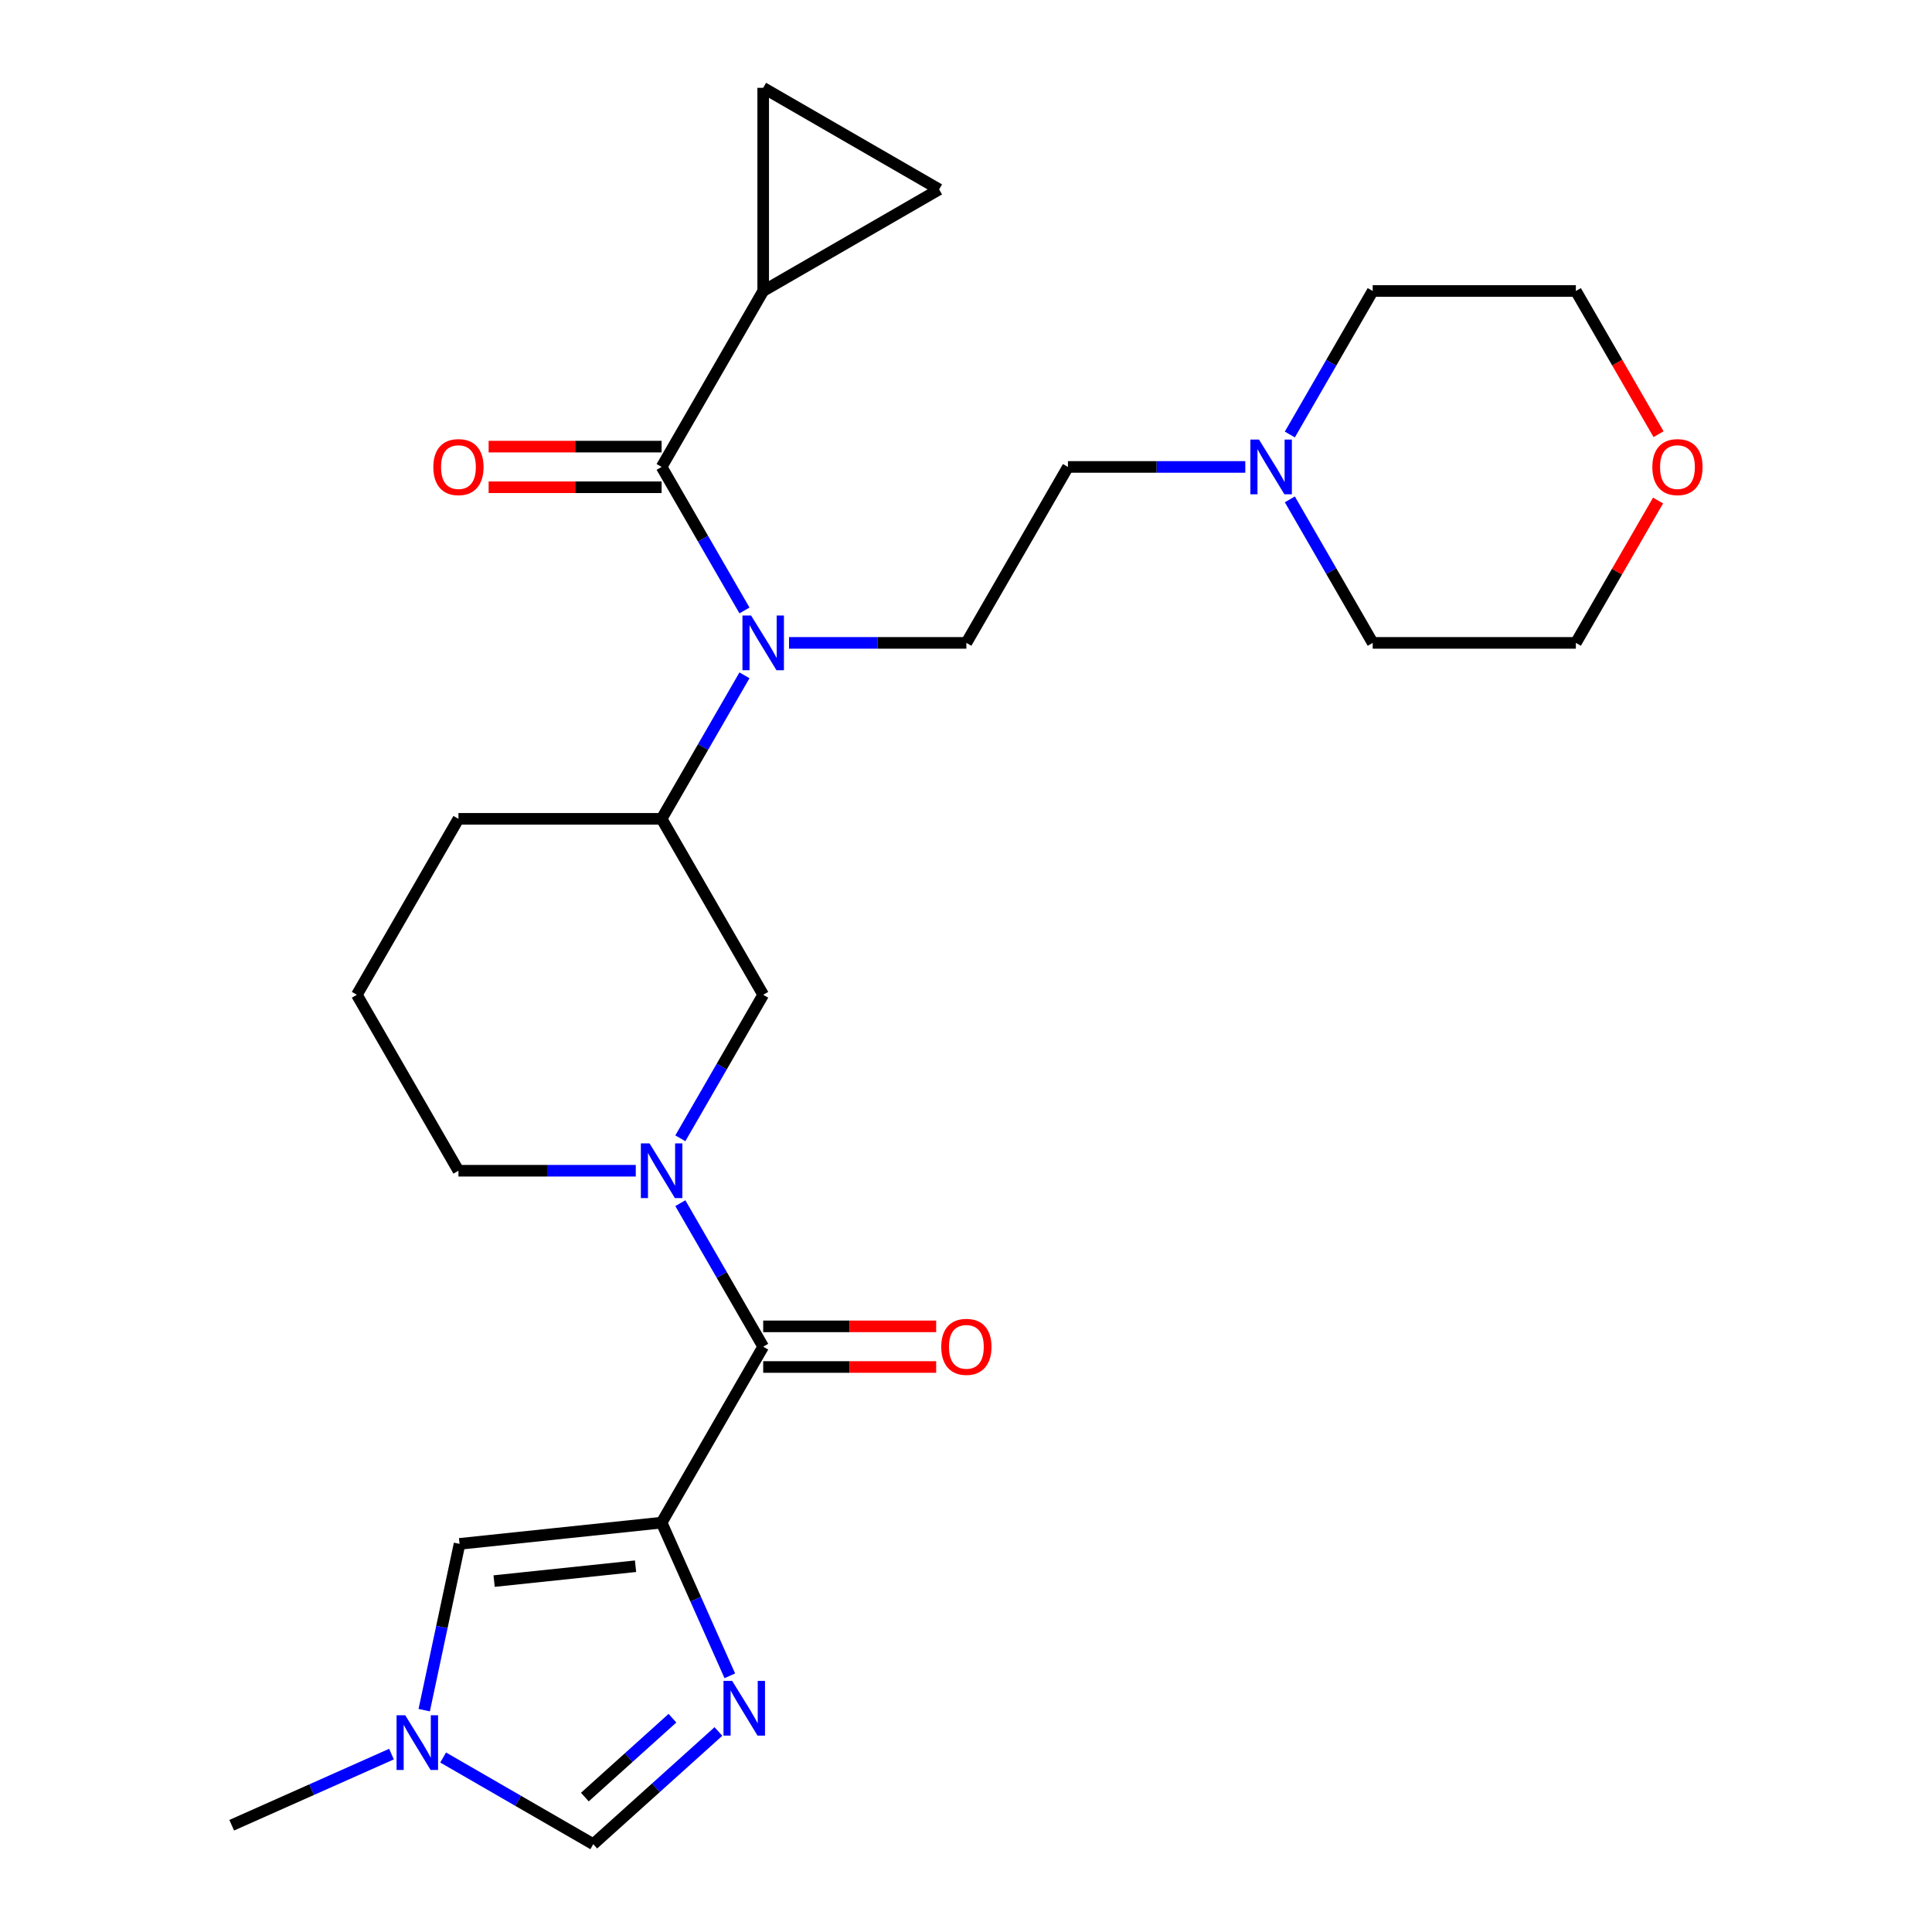 <?xml version='1.0' encoding='iso-8859-1'?>
<svg version='1.1' baseProfile='full'
              xmlns='http://www.w3.org/2000/svg'
                      xmlns:rdkit='http://www.rdkit.org/xml'
                      xmlns:xlink='http://www.w3.org/1999/xlink'
                  xml:space='preserve'
width='1000px' height='1000px' viewBox='0 0 1000 1000'>
<!-- END OF HEADER -->
<rect style='opacity:1.0;fill:#FFFFFF;stroke:none' width='1000' height='1000' x='0' y='0'> </rect>
<path class='bond-0' d='M 342.449,788.112 L 395.029,697.041' style='fill:none;fill-rule:evenodd;stroke:#000000;stroke-width:6px;stroke-linecap:butt;stroke-linejoin:miter;stroke-opacity:1' />
<path class='bond-1' d='M 342.449,788.112 L 360.098,827.751' style='fill:none;fill-rule:evenodd;stroke:#000000;stroke-width:6px;stroke-linecap:butt;stroke-linejoin:miter;stroke-opacity:1' />
<path class='bond-1' d='M 360.098,827.751 L 377.747,867.391' style='fill:none;fill-rule:evenodd;stroke:#0000FF;stroke-width:6px;stroke-linecap:butt;stroke-linejoin:miter;stroke-opacity:1' />
<path class='bond-5' d='M 342.449,788.112 L 237.866,799.104' style='fill:none;fill-rule:evenodd;stroke:#000000;stroke-width:6px;stroke-linecap:butt;stroke-linejoin:miter;stroke-opacity:1' />
<path class='bond-5' d='M 328.96,810.677 L 255.752,818.372' style='fill:none;fill-rule:evenodd;stroke:#000000;stroke-width:6px;stroke-linecap:butt;stroke-linejoin:miter;stroke-opacity:1' />
<path class='bond-2' d='M 395.029,697.041 L 373.586,659.9' style='fill:none;fill-rule:evenodd;stroke:#000000;stroke-width:6px;stroke-linecap:butt;stroke-linejoin:miter;stroke-opacity:1' />
<path class='bond-2' d='M 373.586,659.9 L 352.143,622.759' style='fill:none;fill-rule:evenodd;stroke:#0000FF;stroke-width:6px;stroke-linecap:butt;stroke-linejoin:miter;stroke-opacity:1' />
<path class='bond-16' d='M 395.029,707.557 L 439.795,707.557' style='fill:none;fill-rule:evenodd;stroke:#000000;stroke-width:6px;stroke-linecap:butt;stroke-linejoin:miter;stroke-opacity:1' />
<path class='bond-16' d='M 439.795,707.557 L 484.56,707.557' style='fill:none;fill-rule:evenodd;stroke:#FF0000;stroke-width:6px;stroke-linecap:butt;stroke-linejoin:miter;stroke-opacity:1' />
<path class='bond-16' d='M 395.029,686.525 L 439.795,686.525' style='fill:none;fill-rule:evenodd;stroke:#000000;stroke-width:6px;stroke-linecap:butt;stroke-linejoin:miter;stroke-opacity:1' />
<path class='bond-16' d='M 439.795,686.525 L 484.56,686.525' style='fill:none;fill-rule:evenodd;stroke:#FF0000;stroke-width:6px;stroke-linecap:butt;stroke-linejoin:miter;stroke-opacity:1' />
<path class='bond-8' d='M 371.853,896.217 L 339.463,925.381' style='fill:none;fill-rule:evenodd;stroke:#0000FF;stroke-width:6px;stroke-linecap:butt;stroke-linejoin:miter;stroke-opacity:1' />
<path class='bond-8' d='M 339.463,925.381 L 307.073,954.545' style='fill:none;fill-rule:evenodd;stroke:#000000;stroke-width:6px;stroke-linecap:butt;stroke-linejoin:miter;stroke-opacity:1' />
<path class='bond-8' d='M 348.063,889.337 L 325.39,909.752' style='fill:none;fill-rule:evenodd;stroke:#0000FF;stroke-width:6px;stroke-linecap:butt;stroke-linejoin:miter;stroke-opacity:1' />
<path class='bond-8' d='M 325.39,909.752 L 302.717,930.166' style='fill:none;fill-rule:evenodd;stroke:#000000;stroke-width:6px;stroke-linecap:butt;stroke-linejoin:miter;stroke-opacity:1' />
<path class='bond-9' d='M 352.143,589.181 L 373.586,552.039' style='fill:none;fill-rule:evenodd;stroke:#0000FF;stroke-width:6px;stroke-linecap:butt;stroke-linejoin:miter;stroke-opacity:1' />
<path class='bond-9' d='M 373.586,552.039 L 395.029,514.898' style='fill:none;fill-rule:evenodd;stroke:#000000;stroke-width:6px;stroke-linecap:butt;stroke-linejoin:miter;stroke-opacity:1' />
<path class='bond-19' d='M 329.08,605.97 L 283.185,605.97' style='fill:none;fill-rule:evenodd;stroke:#0000FF;stroke-width:6px;stroke-linecap:butt;stroke-linejoin:miter;stroke-opacity:1' />
<path class='bond-19' d='M 283.185,605.97 L 237.29,605.97' style='fill:none;fill-rule:evenodd;stroke:#000000;stroke-width:6px;stroke-linecap:butt;stroke-linejoin:miter;stroke-opacity:1' />
<path class='bond-3' d='M 342.449,241.685 L 363.893,278.826' style='fill:none;fill-rule:evenodd;stroke:#000000;stroke-width:6px;stroke-linecap:butt;stroke-linejoin:miter;stroke-opacity:1' />
<path class='bond-3' d='M 363.893,278.826 L 385.336,315.967' style='fill:none;fill-rule:evenodd;stroke:#0000FF;stroke-width:6px;stroke-linecap:butt;stroke-linejoin:miter;stroke-opacity:1' />
<path class='bond-6' d='M 342.449,241.685 L 395.029,150.614' style='fill:none;fill-rule:evenodd;stroke:#000000;stroke-width:6px;stroke-linecap:butt;stroke-linejoin:miter;stroke-opacity:1' />
<path class='bond-15' d='M 342.449,231.169 L 297.684,231.169' style='fill:none;fill-rule:evenodd;stroke:#000000;stroke-width:6px;stroke-linecap:butt;stroke-linejoin:miter;stroke-opacity:1' />
<path class='bond-15' d='M 297.684,231.169 L 252.919,231.169' style='fill:none;fill-rule:evenodd;stroke:#FF0000;stroke-width:6px;stroke-linecap:butt;stroke-linejoin:miter;stroke-opacity:1' />
<path class='bond-15' d='M 342.449,252.201 L 297.684,252.201' style='fill:none;fill-rule:evenodd;stroke:#000000;stroke-width:6px;stroke-linecap:butt;stroke-linejoin:miter;stroke-opacity:1' />
<path class='bond-15' d='M 297.684,252.201 L 252.919,252.201' style='fill:none;fill-rule:evenodd;stroke:#FF0000;stroke-width:6px;stroke-linecap:butt;stroke-linejoin:miter;stroke-opacity:1' />
<path class='bond-4' d='M 385.336,349.545 L 363.893,386.686' style='fill:none;fill-rule:evenodd;stroke:#0000FF;stroke-width:6px;stroke-linecap:butt;stroke-linejoin:miter;stroke-opacity:1' />
<path class='bond-4' d='M 363.893,386.686 L 342.449,423.827' style='fill:none;fill-rule:evenodd;stroke:#000000;stroke-width:6px;stroke-linecap:butt;stroke-linejoin:miter;stroke-opacity:1' />
<path class='bond-13' d='M 408.398,332.756 L 454.294,332.756' style='fill:none;fill-rule:evenodd;stroke:#0000FF;stroke-width:6px;stroke-linecap:butt;stroke-linejoin:miter;stroke-opacity:1' />
<path class='bond-13' d='M 454.294,332.756 L 500.189,332.756' style='fill:none;fill-rule:evenodd;stroke:#000000;stroke-width:6px;stroke-linecap:butt;stroke-linejoin:miter;stroke-opacity:1' />
<path class='bond-7' d='M 237.866,799.104 L 228.718,842.14' style='fill:none;fill-rule:evenodd;stroke:#000000;stroke-width:6px;stroke-linecap:butt;stroke-linejoin:miter;stroke-opacity:1' />
<path class='bond-7' d='M 228.718,842.14 L 219.57,885.177' style='fill:none;fill-rule:evenodd;stroke:#0000FF;stroke-width:6px;stroke-linecap:butt;stroke-linejoin:miter;stroke-opacity:1' />
<path class='bond-11' d='M 395.029,150.614 L 395.029,45.455' style='fill:none;fill-rule:evenodd;stroke:#000000;stroke-width:6px;stroke-linecap:butt;stroke-linejoin:miter;stroke-opacity:1' />
<path class='bond-12' d='M 395.029,150.614 L 486.1,98.034' style='fill:none;fill-rule:evenodd;stroke:#000000;stroke-width:6px;stroke-linecap:butt;stroke-linejoin:miter;stroke-opacity:1' />
<path class='bond-21' d='M 202.633,907.918 L 161.283,926.328' style='fill:none;fill-rule:evenodd;stroke:#0000FF;stroke-width:6px;stroke-linecap:butt;stroke-linejoin:miter;stroke-opacity:1' />
<path class='bond-21' d='M 161.283,926.328 L 119.934,944.738' style='fill:none;fill-rule:evenodd;stroke:#000000;stroke-width:6px;stroke-linecap:butt;stroke-linejoin:miter;stroke-opacity:1' />
<path class='bond-27' d='M 229.371,909.684 L 268.222,932.115' style='fill:none;fill-rule:evenodd;stroke:#0000FF;stroke-width:6px;stroke-linecap:butt;stroke-linejoin:miter;stroke-opacity:1' />
<path class='bond-27' d='M 268.222,932.115 L 307.073,954.545' style='fill:none;fill-rule:evenodd;stroke:#000000;stroke-width:6px;stroke-linecap:butt;stroke-linejoin:miter;stroke-opacity:1' />
<path class='bond-10' d='M 395.029,514.898 L 342.449,423.827' style='fill:none;fill-rule:evenodd;stroke:#000000;stroke-width:6px;stroke-linecap:butt;stroke-linejoin:miter;stroke-opacity:1' />
<path class='bond-28' d='M 342.449,423.827 L 237.29,423.827' style='fill:none;fill-rule:evenodd;stroke:#000000;stroke-width:6px;stroke-linecap:butt;stroke-linejoin:miter;stroke-opacity:1' />
<path class='bond-29' d='M 395.029,45.455 L 486.1,98.034' style='fill:none;fill-rule:evenodd;stroke:#000000;stroke-width:6px;stroke-linecap:butt;stroke-linejoin:miter;stroke-opacity:1' />
<path class='bond-17' d='M 500.189,332.756 L 552.769,241.685' style='fill:none;fill-rule:evenodd;stroke:#000000;stroke-width:6px;stroke-linecap:butt;stroke-linejoin:miter;stroke-opacity:1' />
<path class='bond-14' d='M 644.56,241.685 L 598.664,241.685' style='fill:none;fill-rule:evenodd;stroke:#0000FF;stroke-width:6px;stroke-linecap:butt;stroke-linejoin:miter;stroke-opacity:1' />
<path class='bond-14' d='M 598.664,241.685 L 552.769,241.685' style='fill:none;fill-rule:evenodd;stroke:#000000;stroke-width:6px;stroke-linecap:butt;stroke-linejoin:miter;stroke-opacity:1' />
<path class='bond-22' d='M 667.622,224.896 L 689.065,187.755' style='fill:none;fill-rule:evenodd;stroke:#0000FF;stroke-width:6px;stroke-linecap:butt;stroke-linejoin:miter;stroke-opacity:1' />
<path class='bond-22' d='M 689.065,187.755 L 710.509,150.614' style='fill:none;fill-rule:evenodd;stroke:#000000;stroke-width:6px;stroke-linecap:butt;stroke-linejoin:miter;stroke-opacity:1' />
<path class='bond-23' d='M 667.622,258.474 L 689.065,295.615' style='fill:none;fill-rule:evenodd;stroke:#0000FF;stroke-width:6px;stroke-linecap:butt;stroke-linejoin:miter;stroke-opacity:1' />
<path class='bond-23' d='M 689.065,295.615 L 710.509,332.756' style='fill:none;fill-rule:evenodd;stroke:#000000;stroke-width:6px;stroke-linecap:butt;stroke-linejoin:miter;stroke-opacity:1' />
<path class='bond-18' d='M 858.209,259.074 L 836.939,295.915' style='fill:none;fill-rule:evenodd;stroke:#FF0000;stroke-width:6px;stroke-linecap:butt;stroke-linejoin:miter;stroke-opacity:1' />
<path class='bond-18' d='M 836.939,295.915 L 815.668,332.756' style='fill:none;fill-rule:evenodd;stroke:#000000;stroke-width:6px;stroke-linecap:butt;stroke-linejoin:miter;stroke-opacity:1' />
<path class='bond-30' d='M 858.463,224.736 L 837.066,187.675' style='fill:none;fill-rule:evenodd;stroke:#FF0000;stroke-width:6px;stroke-linecap:butt;stroke-linejoin:miter;stroke-opacity:1' />
<path class='bond-30' d='M 837.066,187.675 L 815.668,150.614' style='fill:none;fill-rule:evenodd;stroke:#000000;stroke-width:6px;stroke-linecap:butt;stroke-linejoin:miter;stroke-opacity:1' />
<path class='bond-24' d='M 237.29,605.97 L 184.71,514.898' style='fill:none;fill-rule:evenodd;stroke:#000000;stroke-width:6px;stroke-linecap:butt;stroke-linejoin:miter;stroke-opacity:1' />
<path class='bond-20' d='M 237.29,423.827 L 184.71,514.898' style='fill:none;fill-rule:evenodd;stroke:#000000;stroke-width:6px;stroke-linecap:butt;stroke-linejoin:miter;stroke-opacity:1' />
<path class='bond-26' d='M 710.509,150.614 L 815.668,150.614' style='fill:none;fill-rule:evenodd;stroke:#000000;stroke-width:6px;stroke-linecap:butt;stroke-linejoin:miter;stroke-opacity:1' />
<path class='bond-25' d='M 710.509,332.756 L 815.668,332.756' style='fill:none;fill-rule:evenodd;stroke:#000000;stroke-width:6px;stroke-linecap:butt;stroke-linejoin:miter;stroke-opacity:1' />
<path  class='atom-2' d='M 378.962 870.02
L 388.242 885.02
Q 389.162 886.5, 390.642 889.18
Q 392.122 891.86, 392.202 892.02
L 392.202 870.02
L 395.962 870.02
L 395.962 898.34
L 392.082 898.34
L 382.122 881.94
Q 380.962 880.02, 379.722 877.82
Q 378.522 875.62, 378.162 874.94
L 378.162 898.34
L 374.482 898.34
L 374.482 870.02
L 378.962 870.02
' fill='#0000FF'/>
<path  class='atom-3' d='M 336.189 591.81
L 345.469 606.81
Q 346.389 608.29, 347.869 610.97
Q 349.349 613.65, 349.429 613.81
L 349.429 591.81
L 353.189 591.81
L 353.189 620.13
L 349.309 620.13
L 339.349 603.73
Q 338.189 601.81, 336.949 599.61
Q 335.749 597.41, 335.389 596.73
L 335.389 620.13
L 331.709 620.13
L 331.709 591.81
L 336.189 591.81
' fill='#0000FF'/>
<path  class='atom-5' d='M 388.769 318.596
L 398.049 333.596
Q 398.969 335.076, 400.449 337.756
Q 401.929 340.436, 402.009 340.596
L 402.009 318.596
L 405.769 318.596
L 405.769 346.916
L 401.889 346.916
L 391.929 330.516
Q 390.769 328.596, 389.529 326.396
Q 388.329 324.196, 387.969 323.516
L 387.969 346.916
L 384.289 346.916
L 384.289 318.596
L 388.769 318.596
' fill='#0000FF'/>
<path  class='atom-8' d='M 209.742 887.806
L 219.022 902.806
Q 219.942 904.286, 221.422 906.966
Q 222.902 909.646, 222.982 909.806
L 222.982 887.806
L 226.742 887.806
L 226.742 916.126
L 222.862 916.126
L 212.902 899.726
Q 211.742 897.806, 210.502 895.606
Q 209.302 893.406, 208.942 892.726
L 208.942 916.126
L 205.262 916.126
L 205.262 887.806
L 209.742 887.806
' fill='#0000FF'/>
<path  class='atom-15' d='M 651.669 227.525
L 660.949 242.525
Q 661.869 244.005, 663.349 246.685
Q 664.829 249.365, 664.909 249.525
L 664.909 227.525
L 668.669 227.525
L 668.669 255.845
L 664.789 255.845
L 654.829 239.445
Q 653.669 237.525, 652.429 235.325
Q 651.229 233.125, 650.869 232.445
L 650.869 255.845
L 647.189 255.845
L 647.189 227.525
L 651.669 227.525
' fill='#0000FF'/>
<path  class='atom-16' d='M 224.29 241.765
Q 224.29 234.965, 227.65 231.165
Q 231.01 227.365, 237.29 227.365
Q 243.57 227.365, 246.93 231.165
Q 250.29 234.965, 250.29 241.765
Q 250.29 248.645, 246.89 252.565
Q 243.49 256.445, 237.29 256.445
Q 231.05 256.445, 227.65 252.565
Q 224.29 248.685, 224.29 241.765
M 237.29 253.245
Q 241.61 253.245, 243.93 250.365
Q 246.29 247.445, 246.29 241.765
Q 246.29 236.205, 243.93 233.405
Q 241.61 230.565, 237.29 230.565
Q 232.97 230.565, 230.61 233.365
Q 228.29 236.165, 228.29 241.765
Q 228.29 247.485, 230.61 250.365
Q 232.97 253.245, 237.29 253.245
' fill='#FF0000'/>
<path  class='atom-17' d='M 487.189 697.121
Q 487.189 690.321, 490.549 686.521
Q 493.909 682.721, 500.189 682.721
Q 506.469 682.721, 509.829 686.521
Q 513.189 690.321, 513.189 697.121
Q 513.189 704.001, 509.789 707.921
Q 506.389 711.801, 500.189 711.801
Q 493.949 711.801, 490.549 707.921
Q 487.189 704.041, 487.189 697.121
M 500.189 708.601
Q 504.509 708.601, 506.829 705.721
Q 509.189 702.801, 509.189 697.121
Q 509.189 691.561, 506.829 688.761
Q 504.509 685.921, 500.189 685.921
Q 495.869 685.921, 493.509 688.721
Q 491.189 691.521, 491.189 697.121
Q 491.189 702.841, 493.509 705.721
Q 495.869 708.601, 500.189 708.601
' fill='#FF0000'/>
<path  class='atom-19' d='M 855.248 241.765
Q 855.248 234.965, 858.608 231.165
Q 861.968 227.365, 868.248 227.365
Q 874.528 227.365, 877.888 231.165
Q 881.248 234.965, 881.248 241.765
Q 881.248 248.645, 877.848 252.565
Q 874.448 256.445, 868.248 256.445
Q 862.008 256.445, 858.608 252.565
Q 855.248 248.685, 855.248 241.765
M 868.248 253.245
Q 872.568 253.245, 874.888 250.365
Q 877.248 247.445, 877.248 241.765
Q 877.248 236.205, 874.888 233.405
Q 872.568 230.565, 868.248 230.565
Q 863.928 230.565, 861.568 233.365
Q 859.248 236.165, 859.248 241.765
Q 859.248 247.485, 861.568 250.365
Q 863.928 253.245, 868.248 253.245
' fill='#FF0000'/>
</svg>
